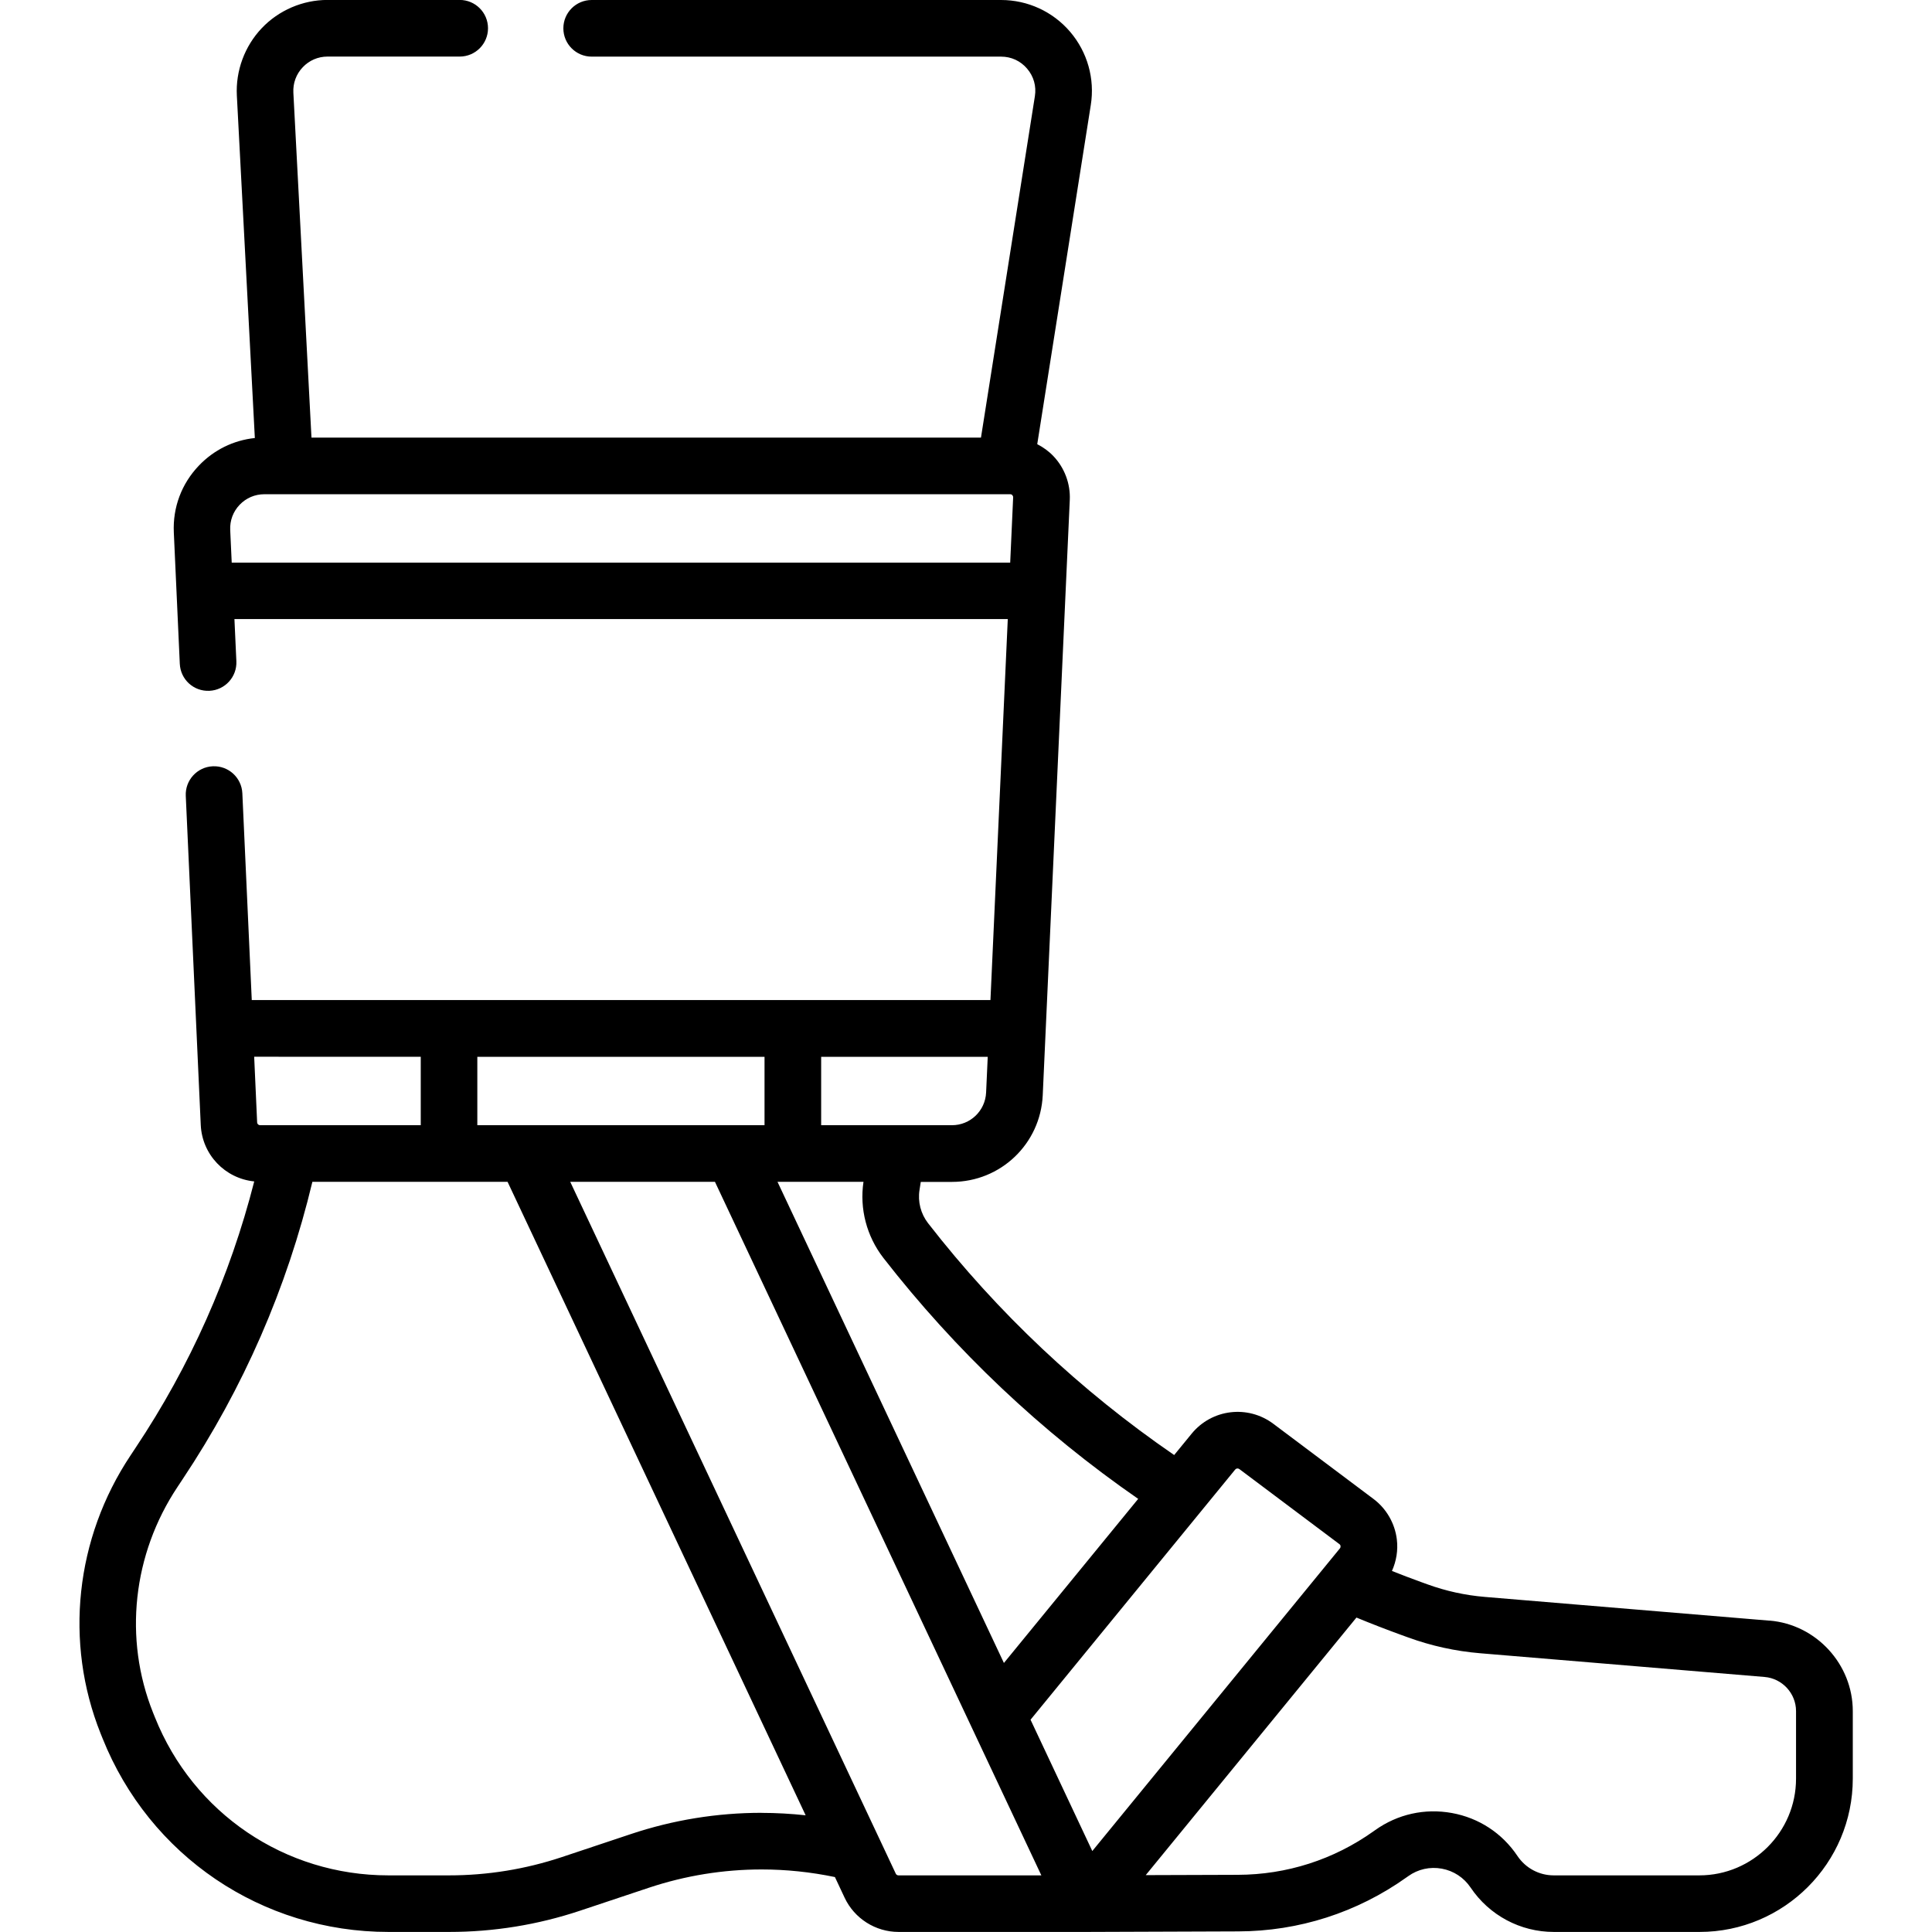 <!-- Generated by IcoMoon.io -->
<svg version="1.1" xmlns="http://www.w3.org/2000/svg" width="32" height="32" viewBox="0 0 32 32">
<title>splint1</title>
<path d="M29.306 26.843l-4.712-0.393c-0.324-0.027-0.644-0.097-0.95-0.208l-0.108-0.039c-0.161-0.058-0.322-0.12-0.481-0.183 0.073-0.163 0.103-0.344 0.081-0.523-0.032-0.265-0.173-0.51-0.387-0.67l-1.658-1.244c-0.424-0.318-1.020-0.246-1.355 0.165l-0.288 0.352c-1.55-1.064-2.921-2.354-4.077-3.841-0.12-0.155-0.172-0.355-0.141-0.549l0.021-0.134h0.517c0.806 0 1.466-0.631 1.503-1.436l0.448-9.86c0.012-0.268-0.087-0.532-0.272-0.726-0.077-0.081-0.168-0.146-0.267-0.197l0.887-5.618c0.069-0.435-0.056-0.877-0.342-1.212s-0.703-0.527-1.144-0.527h-6.781c-0.259 0-0.469 0.21-0.469 0.469s0.21 0.469 0.469 0.469h6.781c0.168 0 0.321 0.070 0.431 0.199s0.155 0.29 0.129 0.456l-0.893 5.655h-11.089l-0.3-5.714c-0.008-0.157 0.047-0.306 0.155-0.42s0.254-0.177 0.411-0.177h2.189c0.259 0 0.469-0.21 0.469-0.469s-0.21-0.469-0.469-0.469h-2.189c-0.411 0-0.809 0.171-1.091 0.469s-0.432 0.704-0.411 1.114l0.298 5.673c-0.353 0.037-0.678 0.196-0.927 0.457-0.287 0.3-0.434 0.693-0.415 1.107l0.099 2.176c0.012 0.259 0.229 0.459 0.49 0.447 0.259-0.012 0.459-0.231 0.447-0.49l-0.032-0.698h12.809l-0.287 6.31h-12.235l-0.156-3.425c-0.012-0.259-0.231-0.459-0.49-0.447s-0.459 0.231-0.447 0.49l0.248 5.449c0.022 0.495 0.404 0.889 0.886 0.937-0.402 1.573-1.060 3.054-1.964 4.41l-0.084 0.127c-0.916 1.374-1.101 3.096-0.496 4.609l0.031 0.077c0.779 1.948 2.639 3.208 4.737 3.208l1.005 0c0.737 0 1.466-0.118 2.165-0.351l1.142-0.381c0.604-0.201 1.233-0.303 1.869-0.303 0.407 0 0.814 0.043 1.213 0.126l0.161 0.343c0.162 0.344 0.512 0.566 0.893 0.566h3.106l2.517-0.009c1.006-0.002 1.972-0.312 2.792-0.896l0.027-0.019c0.162-0.116 0.36-0.16 0.556-0.124s0.365 0.147 0.477 0.313c0.309 0.46 0.824 0.735 1.378 0.735h0.001c0.144-0 1.307-0 2.412-0 1.4-0 2.539-1.139 2.539-2.54v-1.118c0-0.776-0.606-1.435-1.379-1.499zM20.527 24.332l1.658 1.244c0.011 0.008 0.018 0.020 0.019 0.033s-0.002 0.026-0.011 0.037l-4.101 5.013-1.023-2.175 3.39-4.144c0.017-0.020 0.046-0.024 0.067-0.008zM14.63 20.833c1.2 1.542 2.618 2.883 4.222 3.993l-2.224 2.718-3.75-7.969h1.424c-0.067 0.445 0.053 0.903 0.329 1.259zM7.906 18.637v-1.133h4.757v1.133zM3.838 9.319l-0.025-0.541c-0.007-0.156 0.048-0.304 0.156-0.417s0.253-0.175 0.41-0.175h12.268c0 0 0 0 0.001 0s0.001-0 0.001-0h0.083c0.014 0 0.026 0.005 0.035 0.015s0.014 0.022 0.014 0.036l-0.049 1.082h-12.894zM16.333 18.096c-0.014 0.303-0.262 0.541-0.566 0.541h-2.166v-1.133h2.759zM6.969 17.504v1.133h-2.165c-0 0-0.001 0-0.001 0h-0.495c-0.026 0-0.048-0.020-0.049-0.047l-0.049-1.087zM12.615 30.026c-0.738 0-1.466 0.118-2.166 0.352l-1.142 0.381c-0.604 0.201-1.233 0.303-1.869 0.303-0 0-0 0-0 0l-1.005-0c-1.713-0-3.231-1.028-3.867-2.618l-0.031-0.077c-0.49-1.225-0.338-2.623 0.406-3.74l0.084-0.127c1.006-1.509 1.728-3.165 2.149-4.925h3.233l4.937 10.492c-0.243-0.026-0.487-0.040-0.731-0.040zM14.881 31.062c-0.019 0-0.036-0.011-0.044-0.028l-0.259-0.551c-0-0.001-0.001-0.001-0.001-0.002l-5.132-10.906h2.397l5.406 11.487h-2.366zM29.748 29.46c0 0.883-0.719 1.602-1.602 1.602-1.105 0-2.267 0-2.412 0-0 0-0 0-0 0-0.241 0-0.465-0.12-0.6-0.321-0.253-0.378-0.639-0.631-1.087-0.712s-0.898 0.019-1.269 0.283l-0.027 0.019c-0.661 0.471-1.439 0.72-2.25 0.722l-1.524 0.005 3.49-4.266c0.247 0.102 0.498 0.199 0.748 0.29l0.108 0.039c0.384 0.14 0.785 0.228 1.193 0.262l4.712 0.393c0.291 0.024 0.52 0.272 0.52 0.565v1.118z"></path>
</svg>

